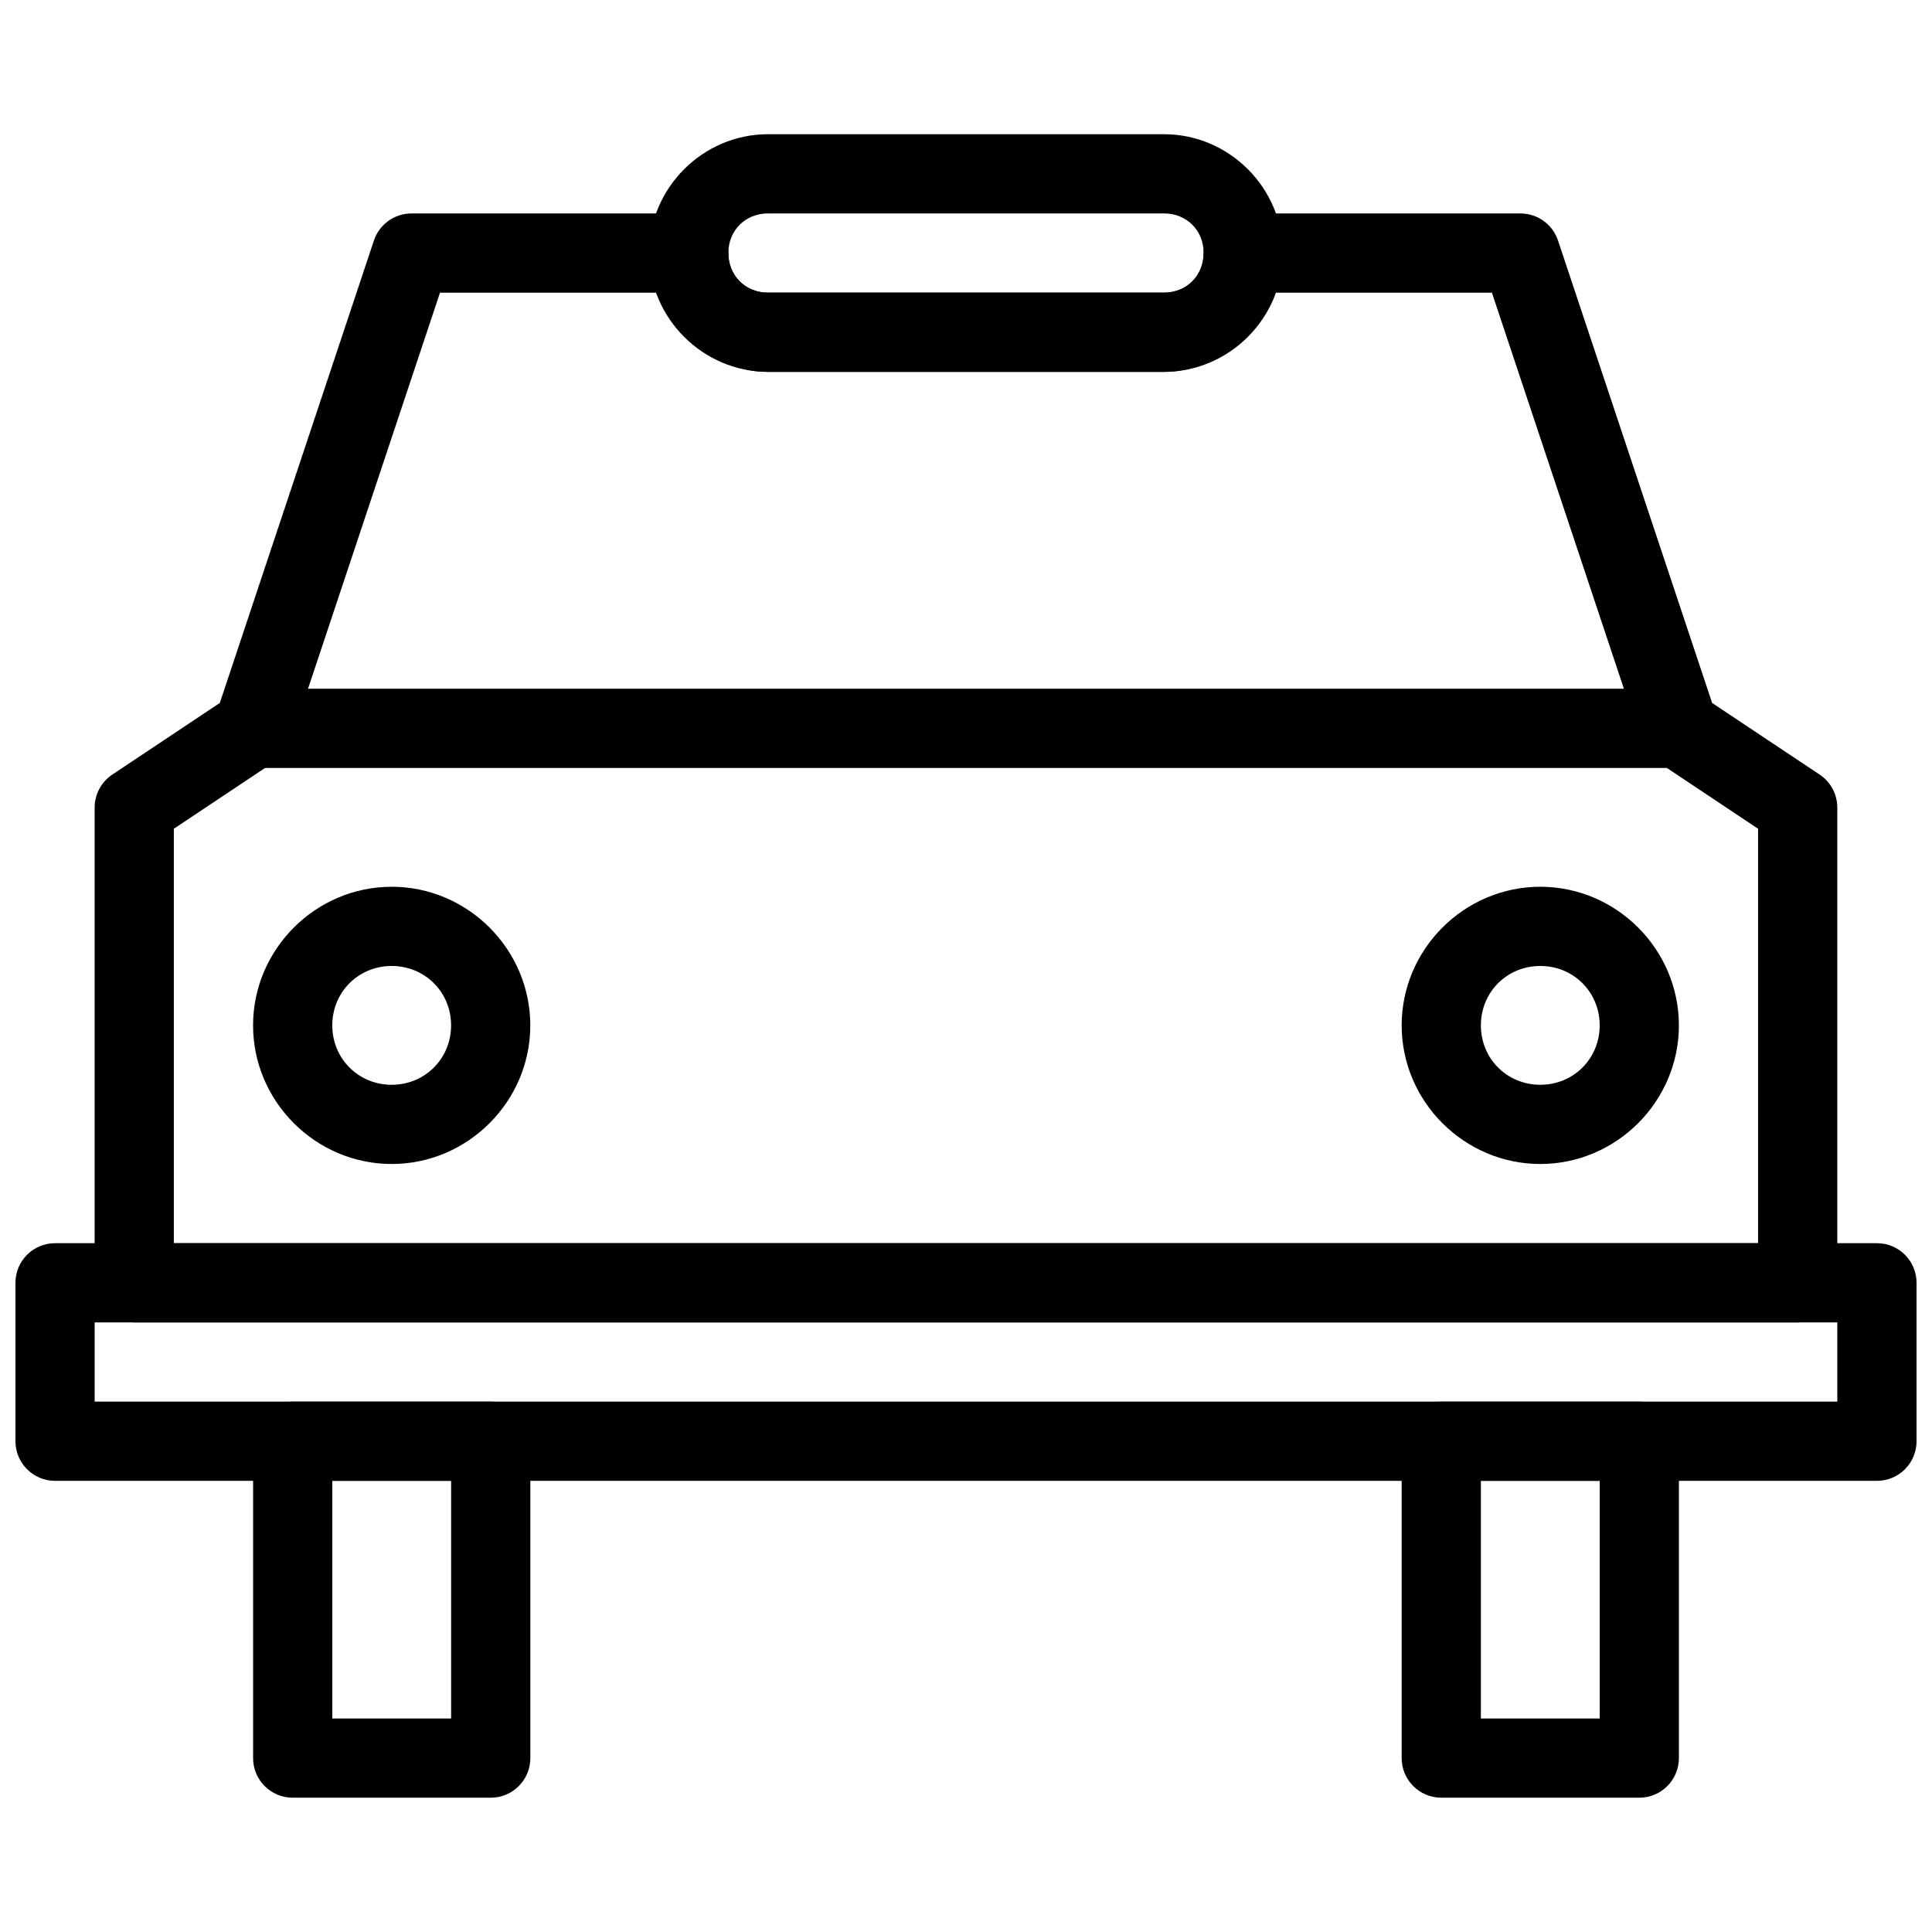 <?xml version="1.0" encoding="UTF-8"?>
<!-- Uploaded to: SVG Repo, www.svgrepo.com, Generator: SVG Repo Mixer Tools -->
<svg width="800px" height="800px" version="1.1" viewBox="144 144 512 512" xmlns="http://www.w3.org/2000/svg">
 <defs>
  <clipPath id="a">
   <path d="m148.09 473h503.81v64h-503.81z"/>
  </clipPath>
 </defs>
 <path d="m347.52 179.57c-17.262 0-31.488 14.227-31.488 31.488s14.227 31.488 31.488 31.488h104.96c17.262 0 31.488-14.227 31.488-31.488s-14.227-31.488-31.488-31.488zm0 20.992h104.96c5.996 0 10.496 4.5 10.496 10.496s-4.5 10.496-10.496 10.496h-104.96c-5.996 0-10.496-4.5-10.496-10.496s4.5-10.496 10.496-10.496z"/>
 <path d="m221.57 515.45c-5.797 0-10.496 4.699-10.496 10.496v83.969c0 5.797 4.699 10.496 10.496 10.496h52.48c5.797 0 10.496-4.699 10.496-10.496v-83.969c0-5.797-4.699-10.496-10.496-10.496zm10.496 20.992h31.488v62.977h-31.488z"/>
 <path d="m525.95 515.45c-5.793 0-10.492 4.699-10.496 10.496v83.969c0.004 5.797 4.703 10.496 10.496 10.496h52.48c5.797 0 10.496-4.699 10.496-10.496v-83.969c0-5.797-4.699-10.496-10.496-10.496zm10.496 20.992h31.488v62.977h-31.488z"/>
 <path d="m253.05 200.57c-4.527 0-8.539 2.898-9.965 7.195l-40.836 122.53-28.496 18.984h0.004c-2.922 1.945-4.676 5.223-4.676 8.73v125.95c0 5.797 4.699 10.496 10.496 10.496h440.83c5.797 0 10.496-4.699 10.496-10.496v-125.95c0-3.508-1.754-6.785-4.672-8.73l-28.496-18.984-40.836-122.53c-1.422-4.297-5.438-7.195-9.965-7.195h-73.473 0.004c-5.797 0-10.496 4.699-10.496 10.492 0 5.996-4.5 10.496-10.496 10.496h-104.96c-5.996 0-10.496-4.5-10.496-10.496 0-5.793-4.699-10.492-10.496-10.492zm7.566 20.992h59.777c4.656 11.617 13.934 20.992 27.121 20.992h104.96c13.188 0 22.469-9.375 27.121-20.992h59.777l39.586 118.78c0.738 2.215 2.195 4.117 4.141 5.41l26.812 17.875v109.84h-419.84v-109.84l26.812-17.875c1.945-1.293 3.402-3.199 4.141-5.414l39.586-118.78z" fill-rule="evenodd"/>
 <path d="m247.8 379c-20.164 0-36.734 16.57-36.734 36.734 0 20.164 16.57 36.734 36.734 36.734 20.164 0 36.734-16.57 36.734-36.734 0-20.164-16.57-36.734-36.734-36.734zm0 20.992c8.82 0 15.742 6.926 15.742 15.742 0 8.82-6.926 15.742-15.742 15.742-8.82 0-15.742-6.926-15.742-15.742 0-8.82 6.926-15.742 15.742-15.742z"/>
 <path d="m552.19 379c-20.164 0-36.734 16.57-36.734 36.734 0 20.164 16.57 36.734 36.734 36.734 20.164 0 36.734-16.57 36.734-36.734 0-20.164-16.57-36.734-36.734-36.734zm0 20.992c8.82 0 15.742 6.926 15.742 15.742 0 8.82-6.926 15.742-15.742 15.742-8.82 0-15.742-6.926-15.742-15.742 0-8.82 6.926-15.742 15.742-15.742z"/>
 <g clip-path="url(#a)">
  <path d="m158.59 473.46c-5.797 0-10.496 4.699-10.496 10.496v41.984c0 5.797 4.699 10.496 10.496 10.496h482.82c5.797 0 10.496-4.699 10.496-10.496v-41.984c0-5.797-4.699-10.496-10.496-10.496zm10.496 20.992h461.82v20.992h-461.82z"/>
 </g>
 <path d="m211.21 326.52c-2.812-0.043-5.519 1.047-7.519 3.019-2 1.973-3.129 4.664-3.129 7.477 0 2.809 1.129 5.5 3.129 7.473 2 1.973 4.707 3.062 7.519 3.023h377.57c2.809 0.039 5.516-1.051 7.516-3.023 2-1.973 3.129-4.664 3.129-7.473 0-2.812-1.129-5.504-3.129-7.477-2-1.973-4.707-3.062-7.516-3.019z" fill-rule="evenodd"/>
</svg>